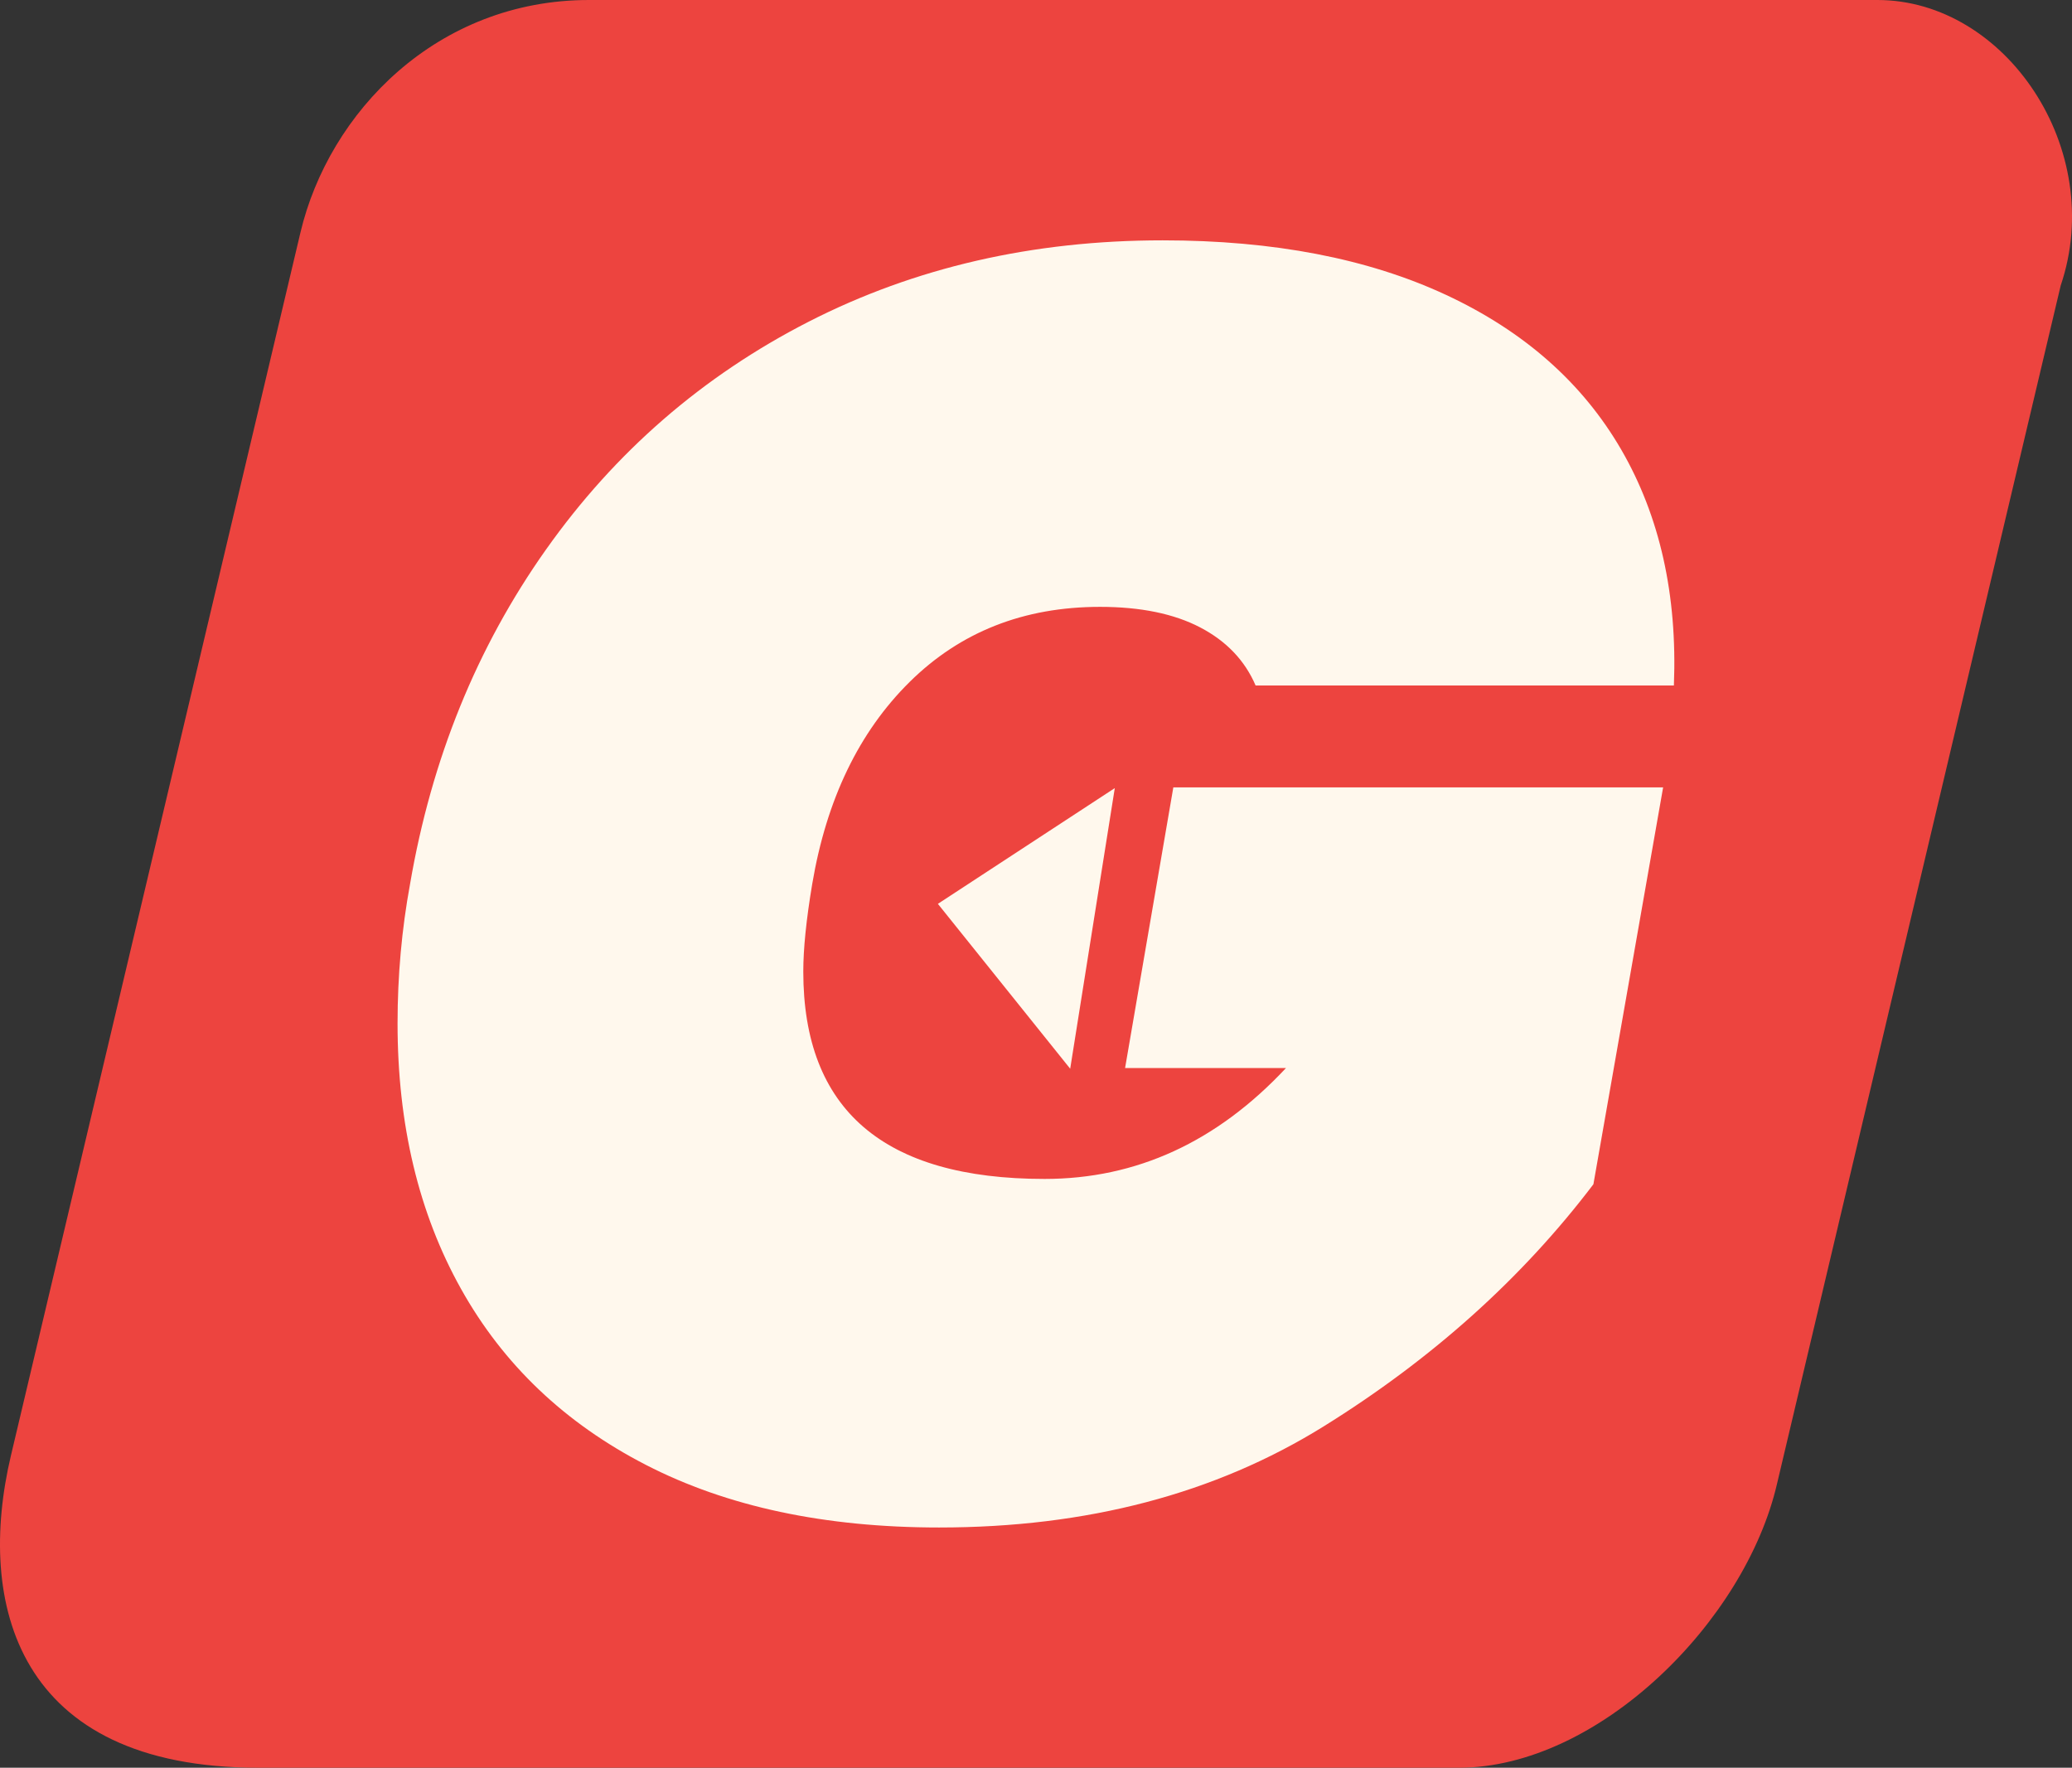 <svg id="Capa_2" data-name="Capa 2" xmlns="http://www.w3.org/2000/svg" viewBox="0 0 407.47 347.6">
  <rect x="0" y="0" width="407.47" height="347.6" fill="#333333" stroke="none"/>
  <defs>
    <style>
      .cls-1 {
        fill: #fff8ed;
      }

      .cls-2 {
        fill: #ed443f;
      }
    </style>
  </defs>
  <g id="Capa_1-2" data-name="Capa 1">
    <g>
      <path class="cls-2" d="M369.2,0H115.84C85.89,0,64.68,22.08,59.08,45.74L2.15,286.21c-6.86,28.99.99,61.39,48.64,61.39h236.11c27.38,0,56.33-28.72,62.58-55.91l55.77-235.55c9.04-26.69-10.76-56.14-36.05-56.14h0Z"></path>
      <g>
        <path class="cls-1" d="M107.37,108.07c13.59-19.21,30.81-34.15,51.67-44.82,20.86-10.66,44.06-15.99,69.6-15.99,21.8,0,40.37,3.58,55.72,10.72,15.35,7.15,26.83,17.29,34.45,30.41,7.61,13.13,11.07,28.6,10.37,46.4h-82.26c-2.11-4.92-5.75-8.73-10.9-11.42-5.16-2.69-11.72-4.04-19.69-4.04-15,0-27.48,4.92-37.44,14.76-9.96,9.84-16.35,23.09-19.16,39.72-1.18,7.03-1.76,12.78-1.76,17.23,0,27.19,15.82,40.78,47.46,40.78,18.04,0,33.86-7.26,47.46-21.8h-31.64l9.49-55.19h96.32l-13.71,78.04c-14.06,18.52-31.76,34.39-53.08,47.63-21.33,13.24-46.52,19.86-75.58,19.86-22.5,0-41.72-4.1-57.65-12.3-15.94-8.2-28.07-19.74-36.38-34.62-8.32-14.88-12.48-32.28-12.48-52.2,0-9.37.82-18.51,2.46-27.42,4.22-24.61,13.12-46.52,26.72-65.74Z"></path>
        <polygon class="cls-1" points="184.44 177.73 219.23 154.97 210.46 210.15 184.44 177.73"></polygon>
      </g>
    </g>
  </g>
</svg>
